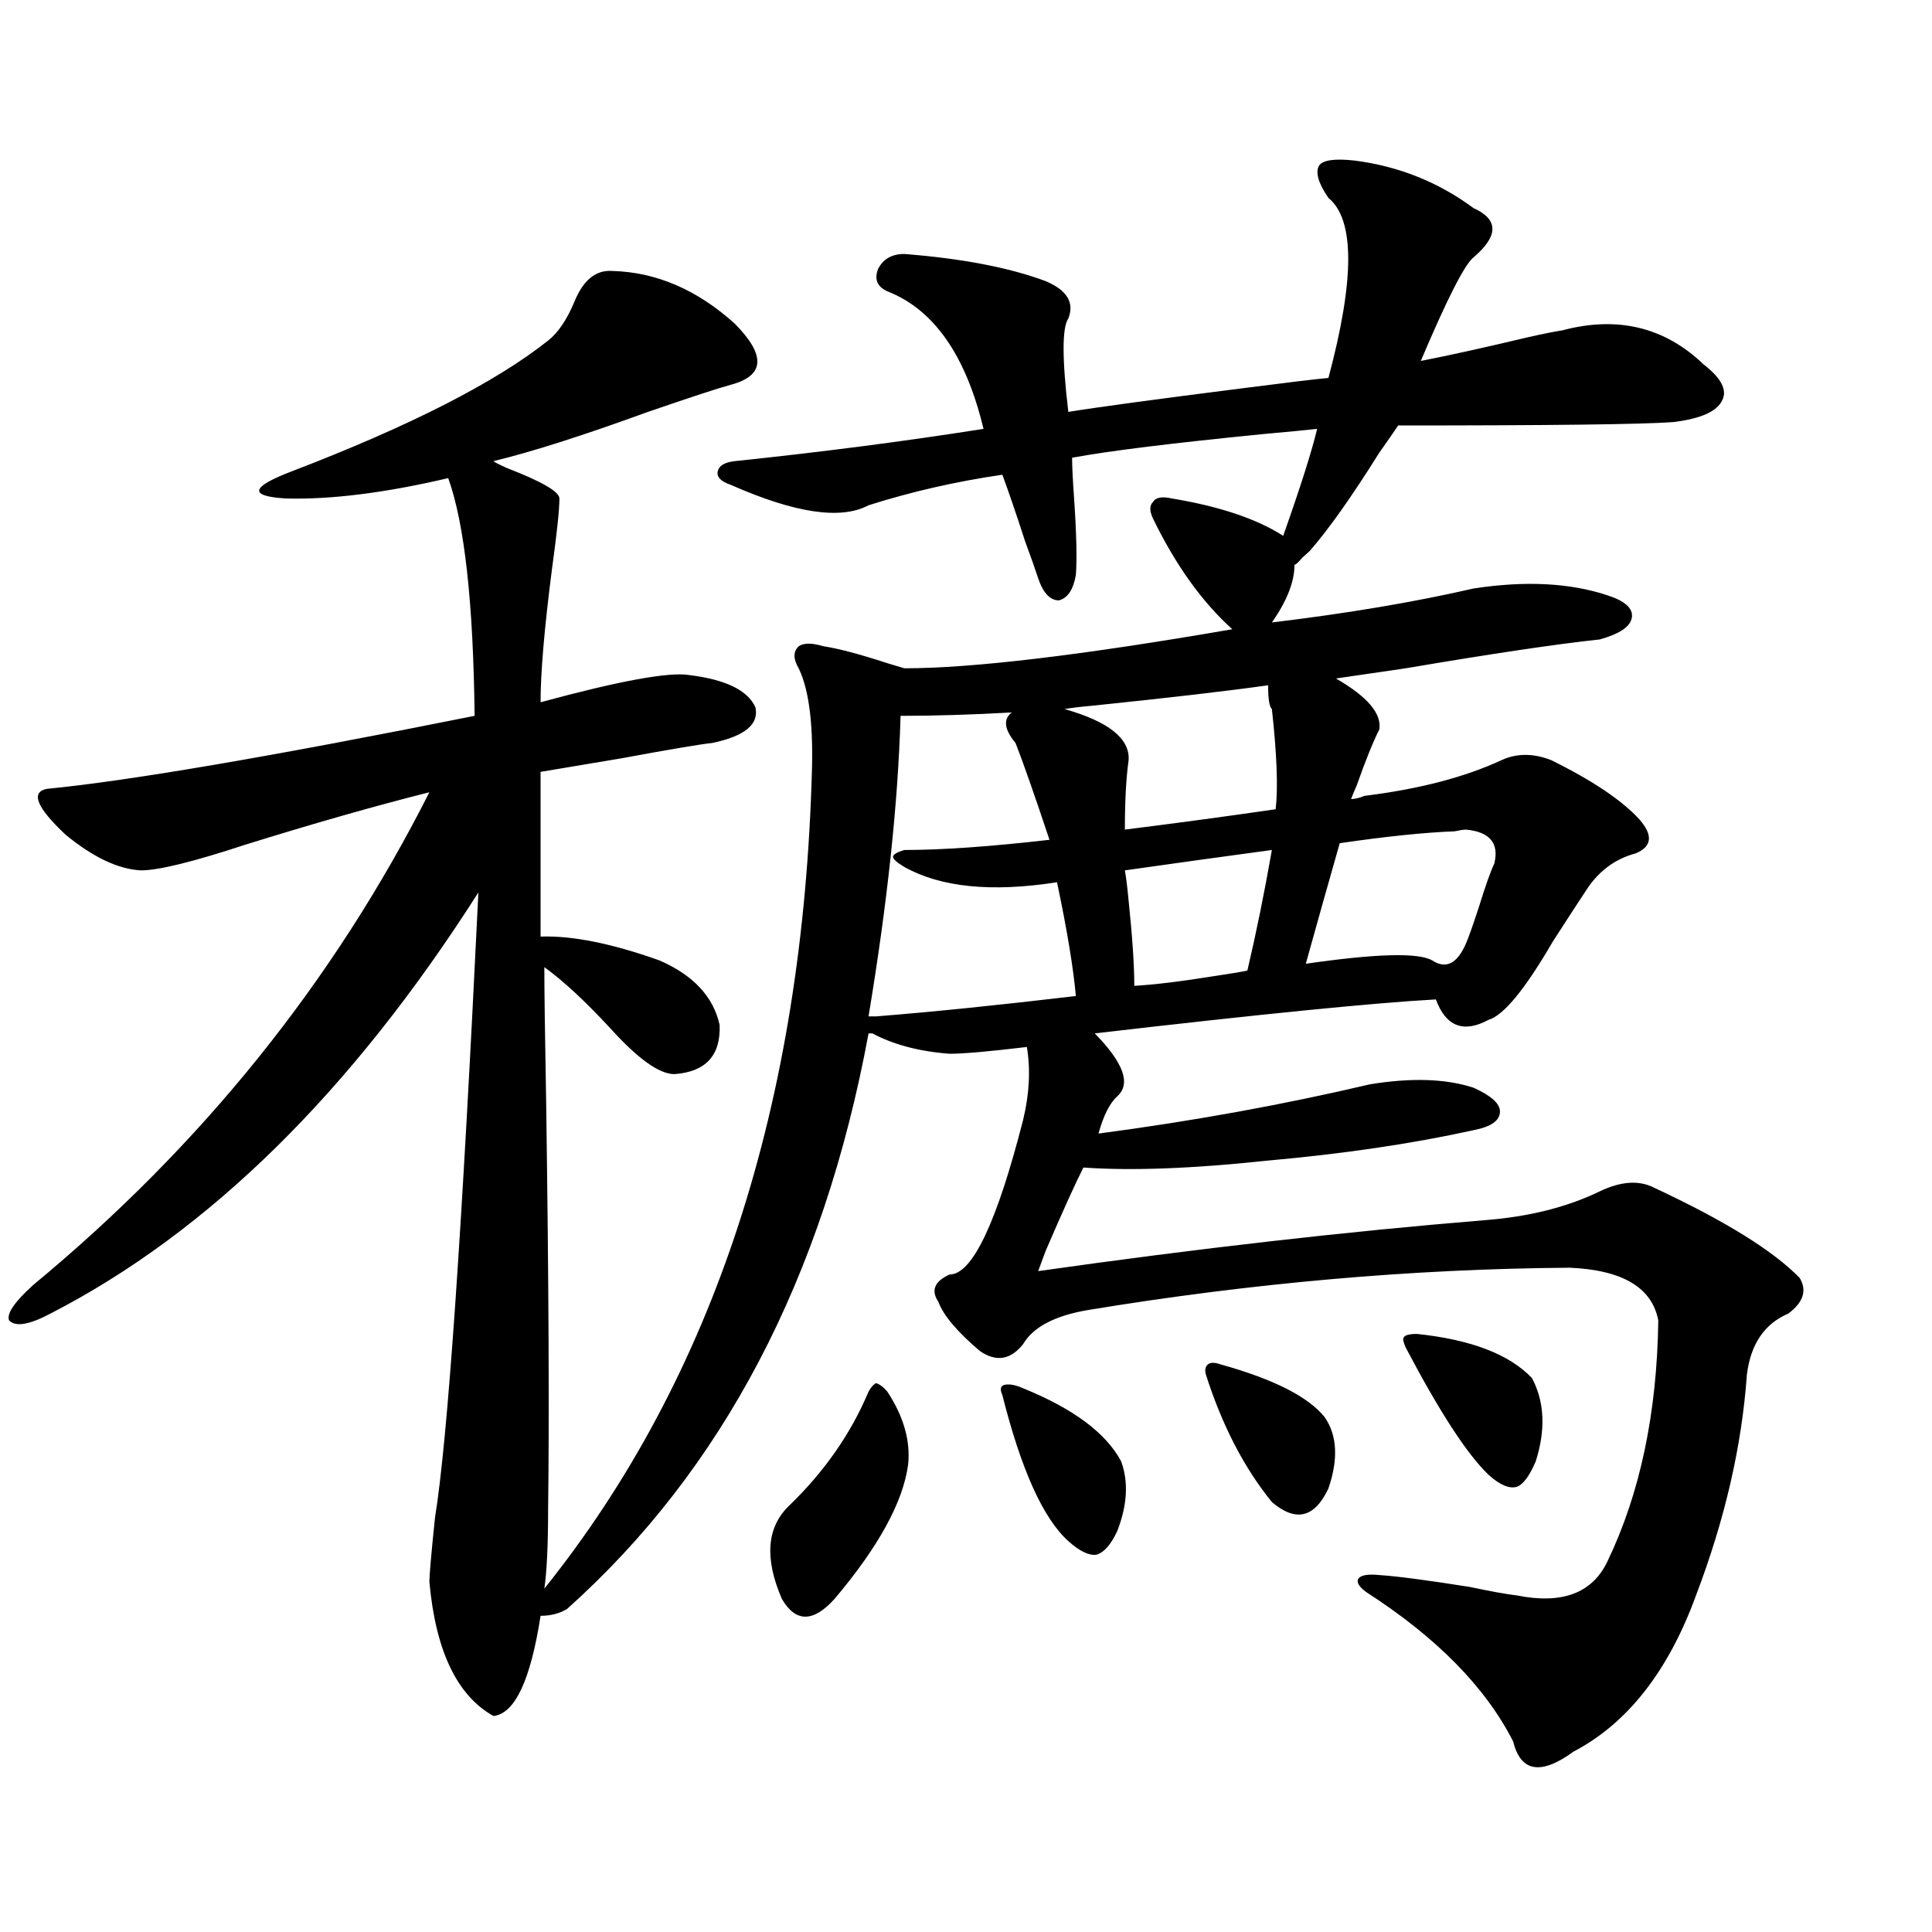 <?xml version="1.0" encoding="utf-8"?>
<!-- Generator: Adobe Illustrator 16.0.0, SVG Export Plug-In . SVG Version: 6.00 Build 0)  -->
<!DOCTYPE svg PUBLIC "-//W3C//DTD SVG 1.1//EN" "http://www.w3.org/Graphics/SVG/1.1/DTD/svg11.dtd">
<svg version="1.1" id="图层_1" xmlns="http://www.w3.org/2000/svg" xmlns:xlink="http://www.w3.org/1999/xlink" x="0px" y="0px"
	 width="1000px" height="1000px" viewBox="0 0 1000 1000" enable-background="new 0 0 1000 1000" xml:space="preserve">
<path d="M701.251,83.117c22.759,2.938,43.246,11.138,61.462,24.609c13.003,5.864,13.003,14.364,0,25.488
	c-4.558,3.516-13.658,21.396-27.316,53.613c14.954-2.925,33.49-7.031,55.608-12.305c7.805-1.758,13.658-2.925,17.561-3.516
	c28.612-7.608,53.002-1.758,73.169,17.578c9.101,7.031,12.348,13.184,9.756,18.457c-2.606,5.864-11.066,9.668-25.365,11.426
	c-15.609,1.181-63.093,1.758-142.436,1.758c-1.951,2.938-5.213,7.622-9.756,14.063c-14.313,22.852-26.341,39.853-36.097,50.977
	c-1.311,1.181-2.606,2.349-3.902,3.516c-1.951,2.349-3.262,3.516-3.902,3.516c0,8.789-3.902,18.759-11.707,29.883
	c39.023-4.683,73.81-10.547,104.388-17.578c26.661-4.093,49.755-2.925,69.267,3.516c9.101,2.938,13.323,6.743,12.683,11.426
	c-0.655,4.696-6.188,8.501-16.585,11.426c-22.118,2.349-55.608,7.333-100.485,14.941c-16.265,2.349-28.292,4.106-36.097,5.273
	c16.25,9.38,23.734,18.169,22.438,26.367c-3.262,6.454-7.164,16.122-11.707,29.004c-1.311,2.938-2.286,5.273-2.927,7.031
	c1.296,0,2.927-0.288,4.878-0.879c1.296-0.577,2.271-0.879,2.927-0.879c27.957-3.516,51.371-9.668,70.242-18.457
	c7.805-3.516,16.25-3.516,25.365,0c21.463,10.547,36.737,20.806,45.853,30.762c7.149,8.212,6.494,14.063-1.951,17.578
	c-11.066,2.938-19.847,9.668-26.341,20.215c-3.902,5.864-9.436,14.364-16.585,25.488c-14.313,24.609-25.365,38.095-33.17,40.43
	c-13.018,7.031-22.118,3.516-27.316-10.547c-31.874,1.758-90.729,7.622-176.581,17.578c14.954,15.243,18.856,26.079,11.707,32.52
	c-3.902,3.516-7.164,9.97-9.756,19.336c48.779-6.44,95.607-14.941,140.484-25.488c21.463-3.516,39.344-2.925,53.657,1.758
	c9.101,4.106,13.658,8.212,13.658,12.305c0,4.696-4.558,7.91-13.658,9.668c-31.874,7.031-67.65,12.305-107.314,15.82
	c-38.383,4.106-69.922,5.273-94.632,3.516c-3.902,7.622-10.411,21.973-19.512,43.066c-1.951,5.273-3.262,8.789-3.902,10.547
	c82.59-11.714,159.661-20.503,231.214-26.367c22.759-1.758,42.591-6.729,59.511-14.941c11.052-5.273,20.487-5.851,28.292-1.758
	c36.417,17.001,61.462,32.52,75.12,46.582c3.902,6.454,1.951,12.606-5.854,18.457c-12.362,5.273-19.512,15.82-21.463,31.641
	c-2.606,36.914-11.387,75.009-26.341,114.258c-14.313,39.249-35.456,66.206-63.413,80.859c-16.92,12.305-27.316,10.547-31.219-5.273
	c-14.313-28.125-39.679-53.915-76.096-77.344c-3.902-2.938-5.213-5.273-3.902-7.031c1.296-1.758,4.878-2.335,10.731-1.758
	c9.101,0.591,24.71,2.637,46.828,6.152c11.052,2.335,19.177,3.804,24.39,4.395c23.414,4.683,39.023-1.181,46.828-17.578
	c16.905-35.156,25.686-76.753,26.341-124.805c-3.262-16.987-18.536-26.065-45.853-27.246c-81.309,0.591-164.554,7.91-249.75,21.973
	c-16.92,2.938-27.972,8.789-33.17,17.578c-6.509,8.212-13.993,9.38-22.438,3.516c-11.707-9.956-18.871-18.457-21.463-25.488
	c-3.902-5.851-1.951-10.547,5.854-14.063c11.707,0,24.39-26.655,38.048-79.98c3.247-13.472,3.902-26.065,1.951-37.793
	c-19.512,2.349-32.85,3.516-39.999,3.516c-15.609-1.167-28.947-4.683-39.999-10.547h-1.951
	c-23.414,126.563-75.455,225.879-156.094,297.949c-3.902,2.335-8.46,3.516-13.658,3.516c-5.213,33.398-13.338,50.675-24.39,51.855
	c-18.871-10.547-29.923-33.7-33.17-69.434c0-3.516,0.976-14.64,2.927-33.398c6.494-39.839,13.979-147.656,22.438-323.438
	C181.904,565.06,108.095,637.707,26.146,679.895c-11.066,5.864-18.216,7.031-21.463,3.516c-1.311-3.516,2.927-9.668,12.683-18.457
	c87.147-72.07,155.438-157.022,204.873-254.883c-27.972,7.031-59.846,16.122-95.607,27.246
	C99.955,446.105,82.074,450.5,72.974,450.5c-11.707-0.577-24.725-6.729-39.023-18.457c-14.969-14.063-18.216-21.973-9.756-23.73
	c42.271-4.093,116.095-16.699,221.458-37.793c-0.655-58.585-5.213-99.604-13.658-123.047c-32.529,7.622-60.486,11.138-83.9,10.547
	c-19.512-1.167-18.536-5.851,2.927-14.063c61.127-23.429,105.363-45.991,132.68-67.676c5.198-4.093,9.756-10.835,13.658-20.215
	c4.543-11.124,11.052-16.397,19.512-15.82c22.759,0.591,43.901,9.668,63.413,27.246c16.25,16.411,15.609,26.958-1.951,31.641
	c-6.509,1.758-20.822,6.454-42.926,14.063c-33.825,12.305-60.486,20.806-79.998,25.488c0.641,0.591,2.927,1.758,6.829,3.516
	c18.201,7.031,27.316,12.305,27.316,15.82c0,5.864-1.311,18.169-3.902,36.914c-3.902,30.474-5.854,53.325-5.854,68.555
	c40.975-11.124,66.66-15.82,77.071-14.063c18.856,2.349,30.243,7.91,34.146,16.699c1.951,8.789-5.533,14.941-22.438,18.457
	c-5.854,0.591-21.463,3.228-46.828,7.91c-20.822,3.516-34.801,5.864-41.95,7.031v85.254c16.25-0.577,36.737,3.516,61.462,12.305
	c17.561,7.622,27.957,18.759,31.219,33.398c0.641,15.82-7.164,24.321-23.414,25.488c-7.805,0-18.871-7.91-33.17-23.73
	c-13.018-14.063-24.39-24.609-34.146-31.641c0,11.728,0.32,35.747,0.976,72.07c1.296,91.997,1.616,161.431,0.976,208.301
	c0,18.759-0.655,32.52-1.951,41.309c87.803-109.562,133.976-251.065,138.533-424.512c0.641-25.187-1.951-43.066-7.805-53.613
	c-1.951-4.093-1.631-7.319,0.976-9.668c2.592-1.758,6.829-1.758,12.683,0c7.805,1.181,18.856,4.106,33.17,8.789
	c3.902,1.181,6.829,2.06,8.78,2.637c35.121,0,91.705-6.729,169.752-20.215c-15.609-14.063-29.268-33.097-40.975-57.129
	c-1.951-4.093-1.951-7.031,0-8.789c1.296-2.335,4.543-2.925,9.756-1.758c24.71,4.106,43.901,10.547,57.56,19.336
	c9.101-25.776,14.954-44.233,17.561-55.371c-5.213,0.591-14.313,1.47-27.316,2.637c-47.483,4.696-80.653,8.789-99.51,12.305
	c0,4.106,0.32,10.849,0.976,20.215c1.296,18.759,1.616,32.231,0.976,40.43c-1.311,7.622-4.237,12.017-8.78,13.184
	c-4.558,0-8.14-3.804-10.731-11.426c-1.311-4.093-3.582-10.547-6.829-19.336c-4.558-14.063-8.46-25.488-11.707-34.277
	c-24.069,3.516-47.163,8.789-69.267,15.82c-14.313,7.622-38.048,4.106-71.218-10.547c-5.213-1.758-7.484-4.093-6.829-7.031
	c0.641-2.925,3.567-4.683,8.78-5.273c44.877-4.683,87.803-10.245,128.777-16.699c-9.115-38.081-25.7-61.812-49.755-71.191
	c-5.213-2.335-6.829-6.152-4.878-11.426c2.592-5.273,7.149-7.91,13.658-7.91c29.908,2.349,54.298,7.031,73.169,14.063
	c11.052,4.696,14.954,11.138,11.707,19.336c-3.262,4.696-3.262,20.806,0,48.34c14.299-2.335,44.542-6.44,90.729-12.305
	c22.759-2.925,37.393-4.683,43.901-5.273c13.658-50.977,13.658-82.026,0-93.164c-5.213-7.608-6.829-13.184-4.878-16.699
	C684.666,82.829,690.84,81.95,701.251,83.117z M459.306,720.324c8.445,12.896,12.027,25.488,10.731,37.793
	c-2.606,19.336-15.289,42.489-38.048,69.434c-11.066,12.305-20.167,12.305-27.316,0c-9.115-21.094-7.805-37.202,3.902-48.34
	c18.201-17.578,31.859-37.202,40.975-58.887c1.296-2.335,2.592-3.804,3.902-4.395C455.403,716.521,457.354,717.989,459.306,720.324z
	 M453.452,526.086c29.268-2.335,63.733-5.851,103.412-10.547c-1.311-14.64-4.558-34.277-9.756-58.887
	c-33.825,5.273-60.166,2.637-79.022-7.91c-3.902-2.335-5.854-4.093-5.854-5.273c0-1.167,1.951-2.335,5.854-3.516
	c19.512,0,44.542-1.758,75.12-5.273c-7.805-23.429-13.658-40.128-17.561-50.098c-5.854-7.031-6.509-12.305-1.951-15.82
	c-20.822,1.181-39.999,1.758-57.56,1.758c-1.311,45.126-6.829,96.981-16.585,155.566H453.452z M529.548,718.566
	c26.006,10.547,42.926,23.153,50.73,37.793c3.902,10.547,3.247,22.563-1.951,36.035c-3.262,7.031-6.829,11.138-10.731,12.305
	c-3.902,0.591-8.78-1.758-14.634-7.031c-13.018-11.714-24.39-36.914-34.146-75.586c-1.311-2.925-0.976-4.683,0.976-5.273
	C522.384,716.231,525.646,716.809,529.548,718.566z M656.374,354.699c-20.822,2.938-51.065,6.454-90.729,10.547
	c-6.509,0.591-11.387,1.181-14.634,1.758c22.759,6.454,33.811,15.243,33.17,26.367c-1.311,9.38-1.951,21.396-1.951,36.035
	c27.957-3.516,53.978-7.031,78.047-10.547c1.296-11.124,0.641-28.413-1.951-51.855C657.015,365.837,656.374,361.73,656.374,354.699z
	 M658.325,439.953c-26.021,3.516-51.386,7.031-76.096,10.547c0.641,3.516,1.296,8.789,1.951,15.82
	c1.951,18.759,2.927,33.398,2.927,43.945c10.396-0.577,24.71-2.335,42.926-5.273c7.805-1.167,13.003-2.046,15.609-2.637
	C650.186,483.02,654.423,462.228,658.325,439.953z M631.984,706.262c27.316,7.622,45.197,16.699,53.657,27.246
	c6.494,9.38,7.149,21.685,1.951,36.914c-7.164,15.243-16.92,17.578-29.268,7.031c-14.313-17.578-25.7-39.551-34.146-65.918
	c-0.655-2.335-0.335-4.093,0.976-5.273C626.451,705.095,628.723,705.095,631.984,706.262z M758.811,429.406
	c-1.311,0-3.262,0.302-5.854,0.879c-15.609,0.591-35.456,2.637-59.511,6.152c-5.854,20.517-11.707,41.309-17.561,62.402
	c36.417-5.273,58.2-5.851,65.364-1.758c7.149,4.696,13.003,1.758,17.561-8.789c1.296-2.925,3.567-9.366,6.829-19.336
	c3.247-10.547,5.854-17.866,7.805-21.973C776.036,436.438,771.158,430.587,758.811,429.406z M733.445,690.441
	c27.957,2.938,47.804,10.547,59.511,22.852c6.494,12.305,7.149,26.669,1.951,43.066c-3.262,7.622-6.509,12.017-9.756,13.184
	c-3.902,1.181-8.78-0.879-14.634-6.152c-11.066-10.547-25.365-32.52-42.926-65.918c-1.311-2.925-1.631-4.683-0.976-5.273
	C727.257,691.032,729.543,690.441,733.445,690.441z"/>
</svg>
